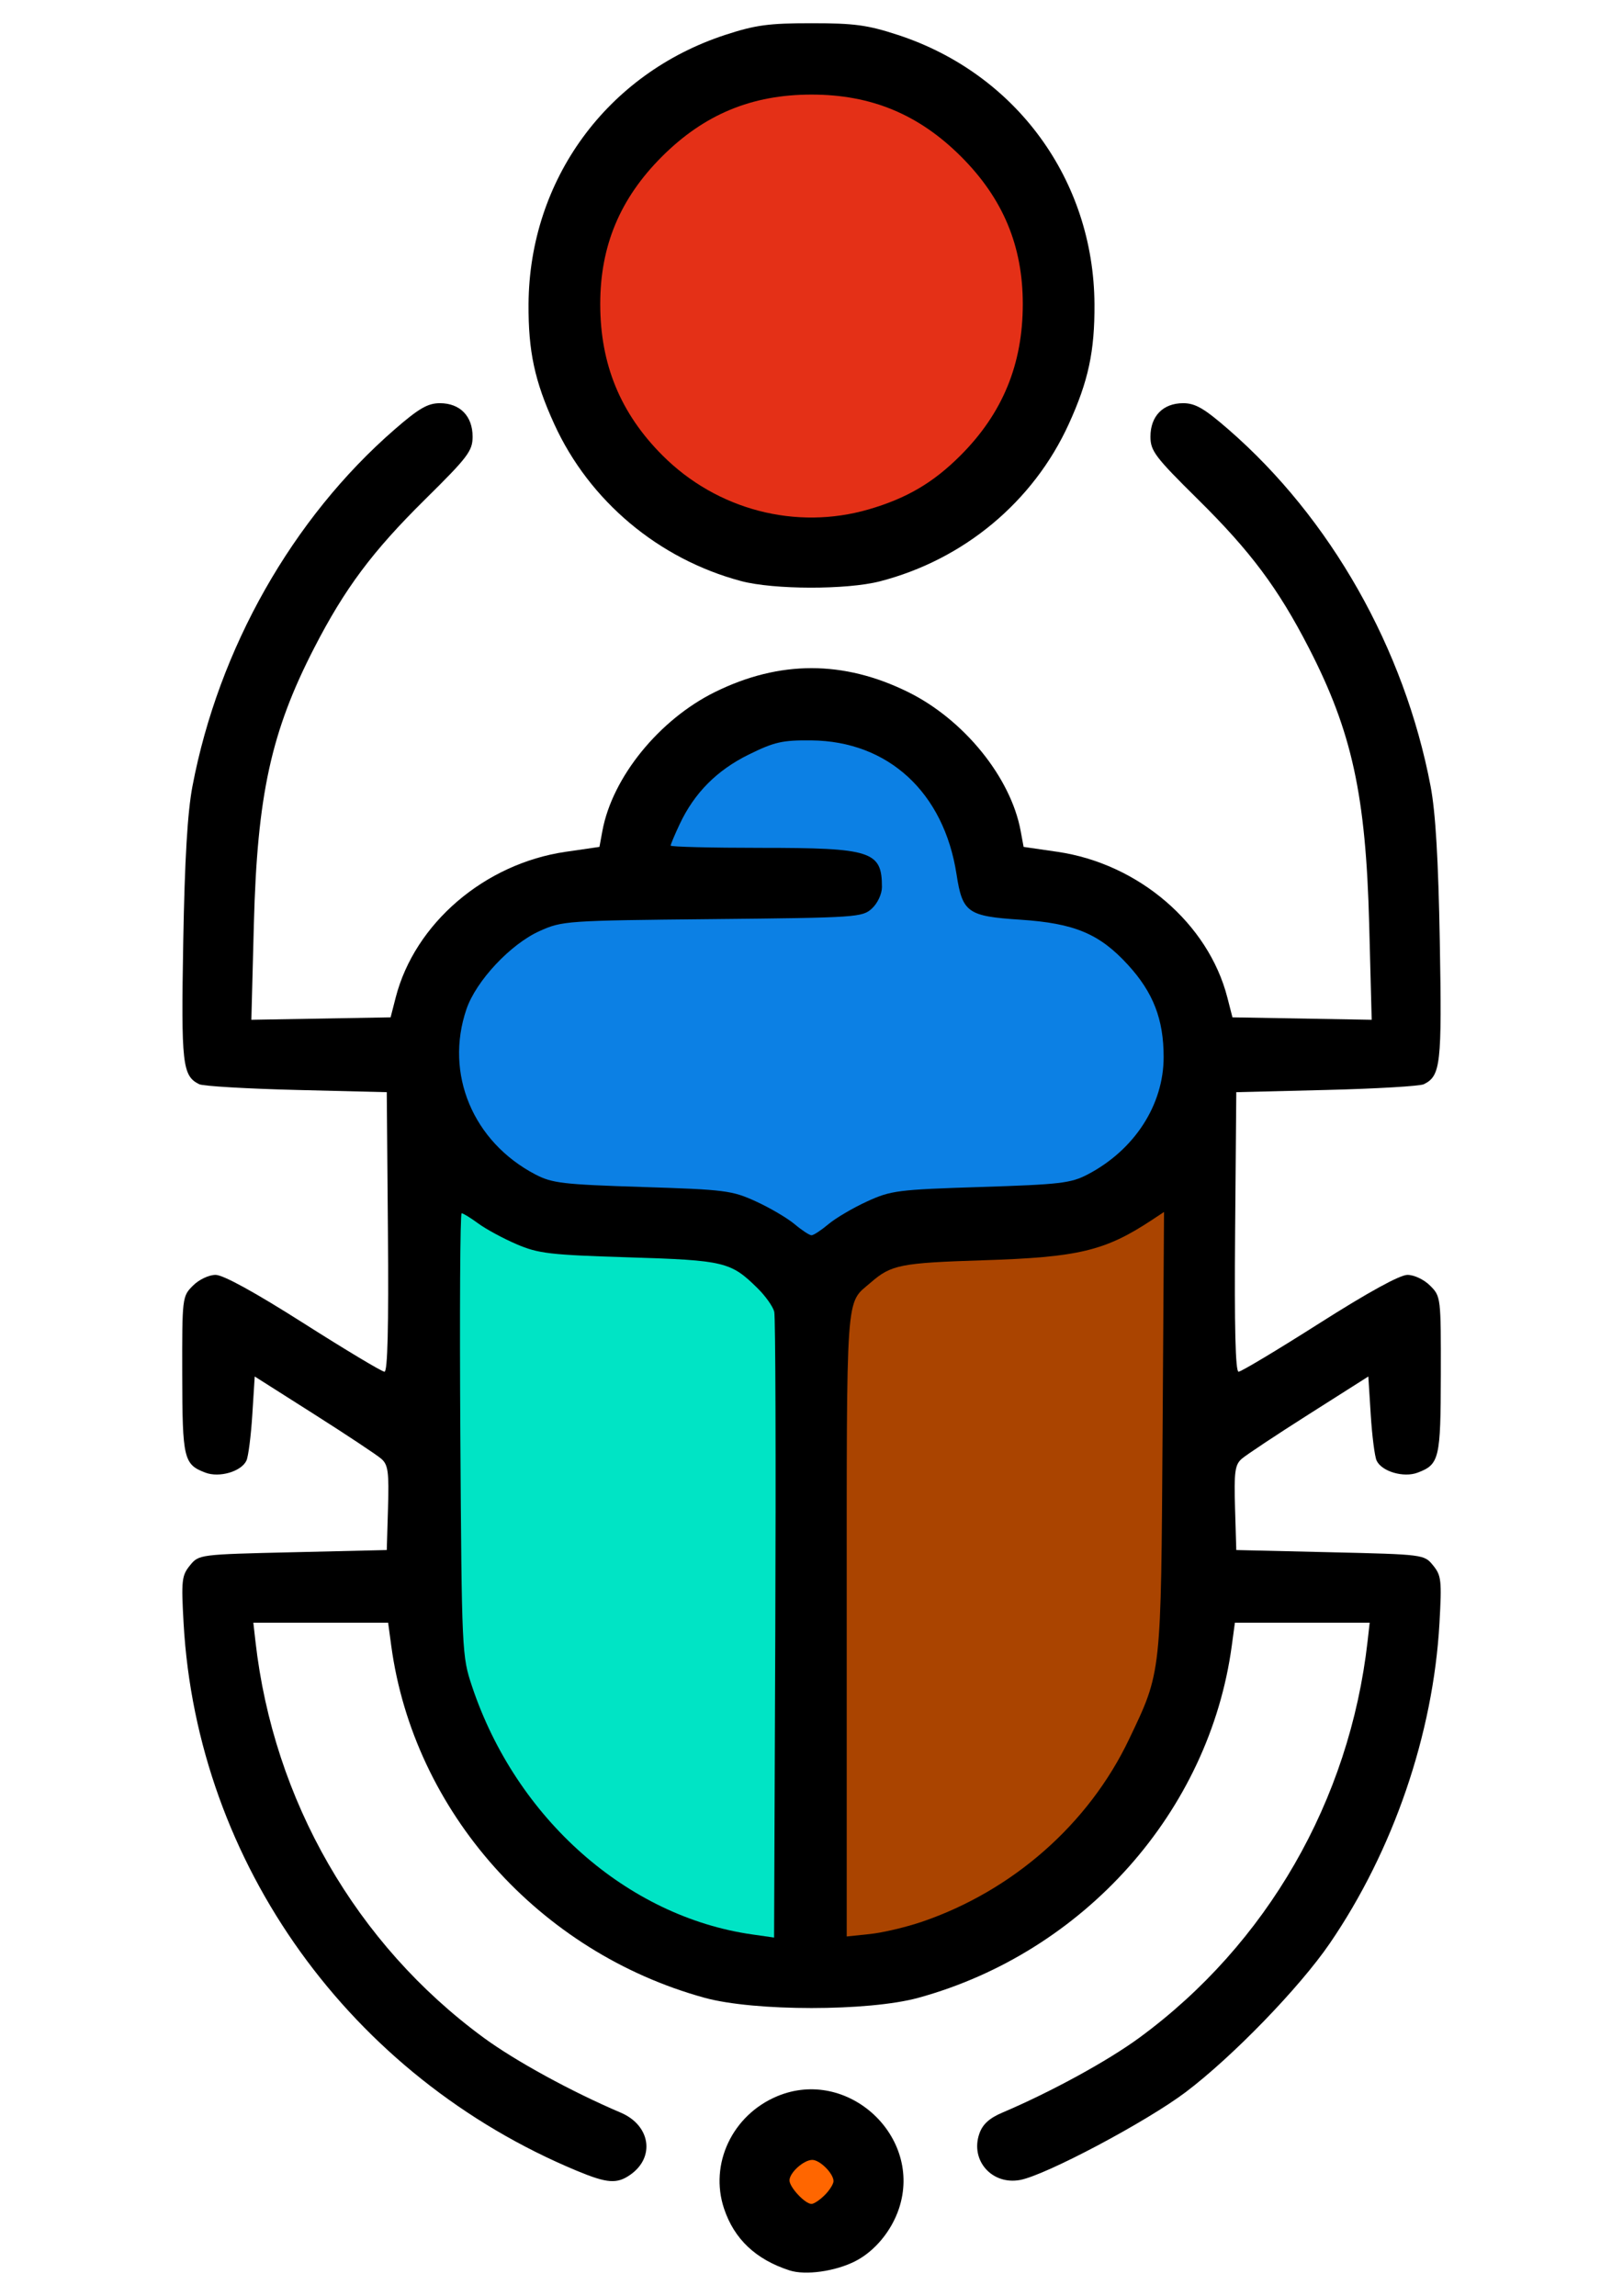 <?xml version="1.0" encoding="UTF-8"?>
<svg version="1.1" viewBox="0 0 744.09 1052.4" xmlns="http://www.w3.org/2000/svg">
<path d="m361.94 1040.7c-15.429-5.009-25.305-14.327-29.978-28.285-6.851-20.462 3.784-42.953 24.377-51.555 32.295-13.491 66.867 18.459 55.786 51.555-3.45 10.306-11.124 19.535-20.012 24.069-9.171 4.679-22.856 6.591-30.173 4.216z"/>
<path d="m378.1 1006.2c2.22-2.22 4.036-5.1 4.036-6.4 0-3.511-6.23-9.744-9.739-9.744-3.922 0-10.441 5.865-10.441 9.394 0 3.159 7.135 10.786 10.09 10.786 1.11 0 3.834-1.816 6.054-4.036z" fill="#f60"/>
<path d="m264.61 995.11c-103.98-43.198-174.25-140.95-180.44-251.05-1.103-19.6-0.853-21.879 2.906-26.49 4.102-5.031 4.23-5.048 47.178-6.054l43.065-1.009 0.573-19.301c0.488-16.446 0.041-19.771-3.027-22.48-1.98-1.748-15.859-10.962-30.843-20.475l-27.243-17.295-1.108 17.577c-0.609 9.668-1.817 19.103-2.684 20.968-2.331 5.013-12.401 7.973-18.821 5.532-9.955-3.785-10.55-6.299-10.619-44.834-0.063-35.477-4e-3 -35.971 4.889-40.865 2.821-2.821 7.306-4.953 10.419-4.953 3.495 0 18.061 8.005 40.391 22.198 19.209 12.209 35.873 22.198 37.032 22.198 1.431 0 1.936-20.557 1.574-64.072l-0.533-64.072-41.369-1.02c-22.753-0.561-42.831-1.744-44.617-2.63-7.734-3.833-8.321-9.068-7.322-65.237 0.674-37.888 1.946-59.377 4.226-71.365 11.998-63.096 45.85-122.83 92.674-163.53 11.126-9.671 15.207-12.036 20.767-12.036 9.211 0 14.992 5.91 14.992 15.327 0 6.551-2.113 9.342-21.77 28.757-24.161 23.863-36.766 40.742-50.842 68.081-19.775 38.409-26.118 67.413-27.666 126.52l-1.151 43.944 63.837-1.114 2.333-9.081c8.721-33.954 40.75-61.4 77.959-66.804l15.456-2.244 1.357-7.349c4.528-24.532 26.027-51.032 51.639-63.653 29.58-14.576 58.892-14.576 88.472 0 25.612 12.621 47.11 39.121 51.639 63.653l1.357 7.349 15.456 2.244c37.209 5.404 69.238 32.849 77.959 66.804l2.333 9.081 63.836 1.114-1.151-43.944c-1.548-59.103-7.891-88.108-27.666-126.52-14.076-27.339-26.681-44.218-50.842-68.081-19.657-19.415-21.77-22.206-21.77-28.757 0-9.417 5.781-15.327 14.992-15.327 5.56 0 9.641 2.365 20.767 12.036 46.824 40.7 80.675 100.43 92.674 163.53 2.28 11.988 3.552 33.477 4.226 71.365 0.999 56.169 0.411 61.403-7.322 65.237-1.786 0.885-21.864 2.069-44.617 2.63l-41.369 1.02-0.533 64.072c-0.362 43.515 0.143 64.072 1.574 64.072 1.159 0 17.823-9.989 37.032-22.198 22.33-14.193 36.896-22.198 40.391-22.198 3.113 0 7.598 2.132 10.419 4.953 4.893 4.893 4.952 5.388 4.889 40.865-0.069 38.535-0.664 41.049-10.619 44.834-6.42 2.441-16.491-0.519-18.821-5.532-0.867-1.865-2.075-11.3-2.684-20.968l-1.108-17.577-27.243 17.295c-14.984 9.512-28.863 18.726-30.843 20.475-3.068 2.709-3.515 6.034-3.027 22.48l0.573 19.301 43.065 1.009c42.948 1.006 43.076 1.023 47.178 6.054 3.76 4.611 4.01 6.89 2.906 26.49-2.861 50.817-21.19 104.28-50.337 146.83-13.853 20.222-44.615 51.96-66.019 68.115-17.991 13.578-64.105 38.039-75.875 40.247-12.931 2.426-22.987-8.972-18.719-21.215 1.496-4.291 4.565-7.104 10.516-9.637 22.538-9.594 48.316-23.688 62.897-34.389 58.441-42.89 96.326-108.68 104.58-181.63l0.971-8.576h-30.898-30.898l-1.434 10.595c-10.281 75.942-67.75 140.48-143.67 161.35-22.785 6.262-75.224 6.262-98.009 0-75.918-20.864-133.39-85.405-143.67-161.35l-1.434-10.595h-30.898-30.898l0.971 8.576c8.257 72.946 46.141 138.74 104.58 181.63 14.581 10.701 40.36 24.796 62.897 34.389 13.617 5.797 15.874 20.417 4.392 28.459-6.138 4.299-10.582 3.98-24.382-1.753z"/>
<path d="m354.97 601.3c-0.568-2.35-3.996-7.196-7.619-10.768-12.328-12.155-15.107-12.823-59.055-14.189-36.308-1.128-41.474-1.732-51.459-6.016-6.104-2.619-13.99-6.884-17.523-9.479s-6.985-4.717-7.671-4.717-0.952 45.632-0.592 101.4c0.647 100.11 0.715 101.58 5.381 115.53 20.229 60.459 71.06 105.46 128.37 113.64l10.09 1.44 0.556-141.29c0.306-77.707 0.092-143.21-0.476-145.56z" fill="#00e4c5"/>
<path d="m422.5 880.97c41.783-14.235 76.591-44.861 95.112-83.685 14.925-31.285 14.658-28.838 15.395-141.05l0.661-100.69-5.638 3.72c-21.431 14.141-33.625 17.048-77.278 18.421-37.831 1.19-42.196 2.053-51.521 10.182-11.715 10.213-11.037 0.592-11.037 156.66v143.11l10.595-1.106c5.827-0.608 16.497-3.117 23.712-5.575z" fill="#a40"/>
<path d="m379.79 561.15c3.318-2.792 11.29-7.483 17.717-10.425 10.993-5.033 14.081-5.425 52.14-6.633 36.323-1.152 41.326-1.738 48.976-5.731 21.479-11.213 34.867-31.88 34.867-53.827 0-17.296-4.735-29.548-16.318-42.221-13.076-14.307-24.512-19.107-49.428-20.743-24.167-1.587-26.499-3.25-29.208-20.82-5.784-37.514-31.288-61.029-66.563-61.37-13.282-0.128-16.917 0.693-28.672 6.48-14.634 7.205-24.962 17.601-31.679 31.89-2.283 4.856-4.15 9.293-4.15 9.86 0 0.567 18.661 1.031 41.469 1.031 50.662 0 55.395 1.536 55.395 17.975 0 3.142-1.964 7.37-4.54 9.773-4.396 4.101-6.73 4.258-73.153 4.917-67.111 0.666-68.845 0.786-79.247 5.463-13.352 6.003-29.127 22.846-33.547 35.817-10.08 29.582 2.952 60.806 31.626 75.774 7.65 3.994 12.653 4.579 48.976 5.731 38.059 1.207 41.148 1.6 52.14 6.633 6.427 2.942 14.399 7.633 17.717 10.425 3.318 2.792 6.801 5.076 7.741 5.076s4.423-2.284 7.741-5.076z" fill="#0c80e4"/>
<path d="m339.76 266.35c-37.861-10.105-69.574-36.743-85.64-71.935-9.004-19.722-11.932-33.367-11.801-54.999 0.344-56.931 35.931-105.66 90.115-123.4 13.91-4.554 19.939-5.371 39.614-5.371 19.675 0 25.704 0.817 39.614 5.371 54.184 17.738 89.771 66.47 90.115 123.4 0.131 21.632-2.797 35.277-11.801 54.999-16.259 35.613-48.118 62.132-86.569 72.058-15.175 3.917-48.753 3.852-63.648-0.123z"/>
<path d="m398.29 233.48c17.397-5.063 29.566-12.207 42.04-24.682 19.332-19.332 28.583-41.802 28.583-69.426 0-26.683-9.07-48.371-28.252-67.553-19.403-19.403-41.247-28.465-68.612-28.465-27.365 0-49.209 9.063-68.612 28.465-19.182 19.182-28.252 40.87-28.252 67.553 0 27.624 9.251 50.094 28.583 69.426 24.931 24.931 61.16 34.391 94.521 24.682z" fill="#e43017"/>
</svg>
